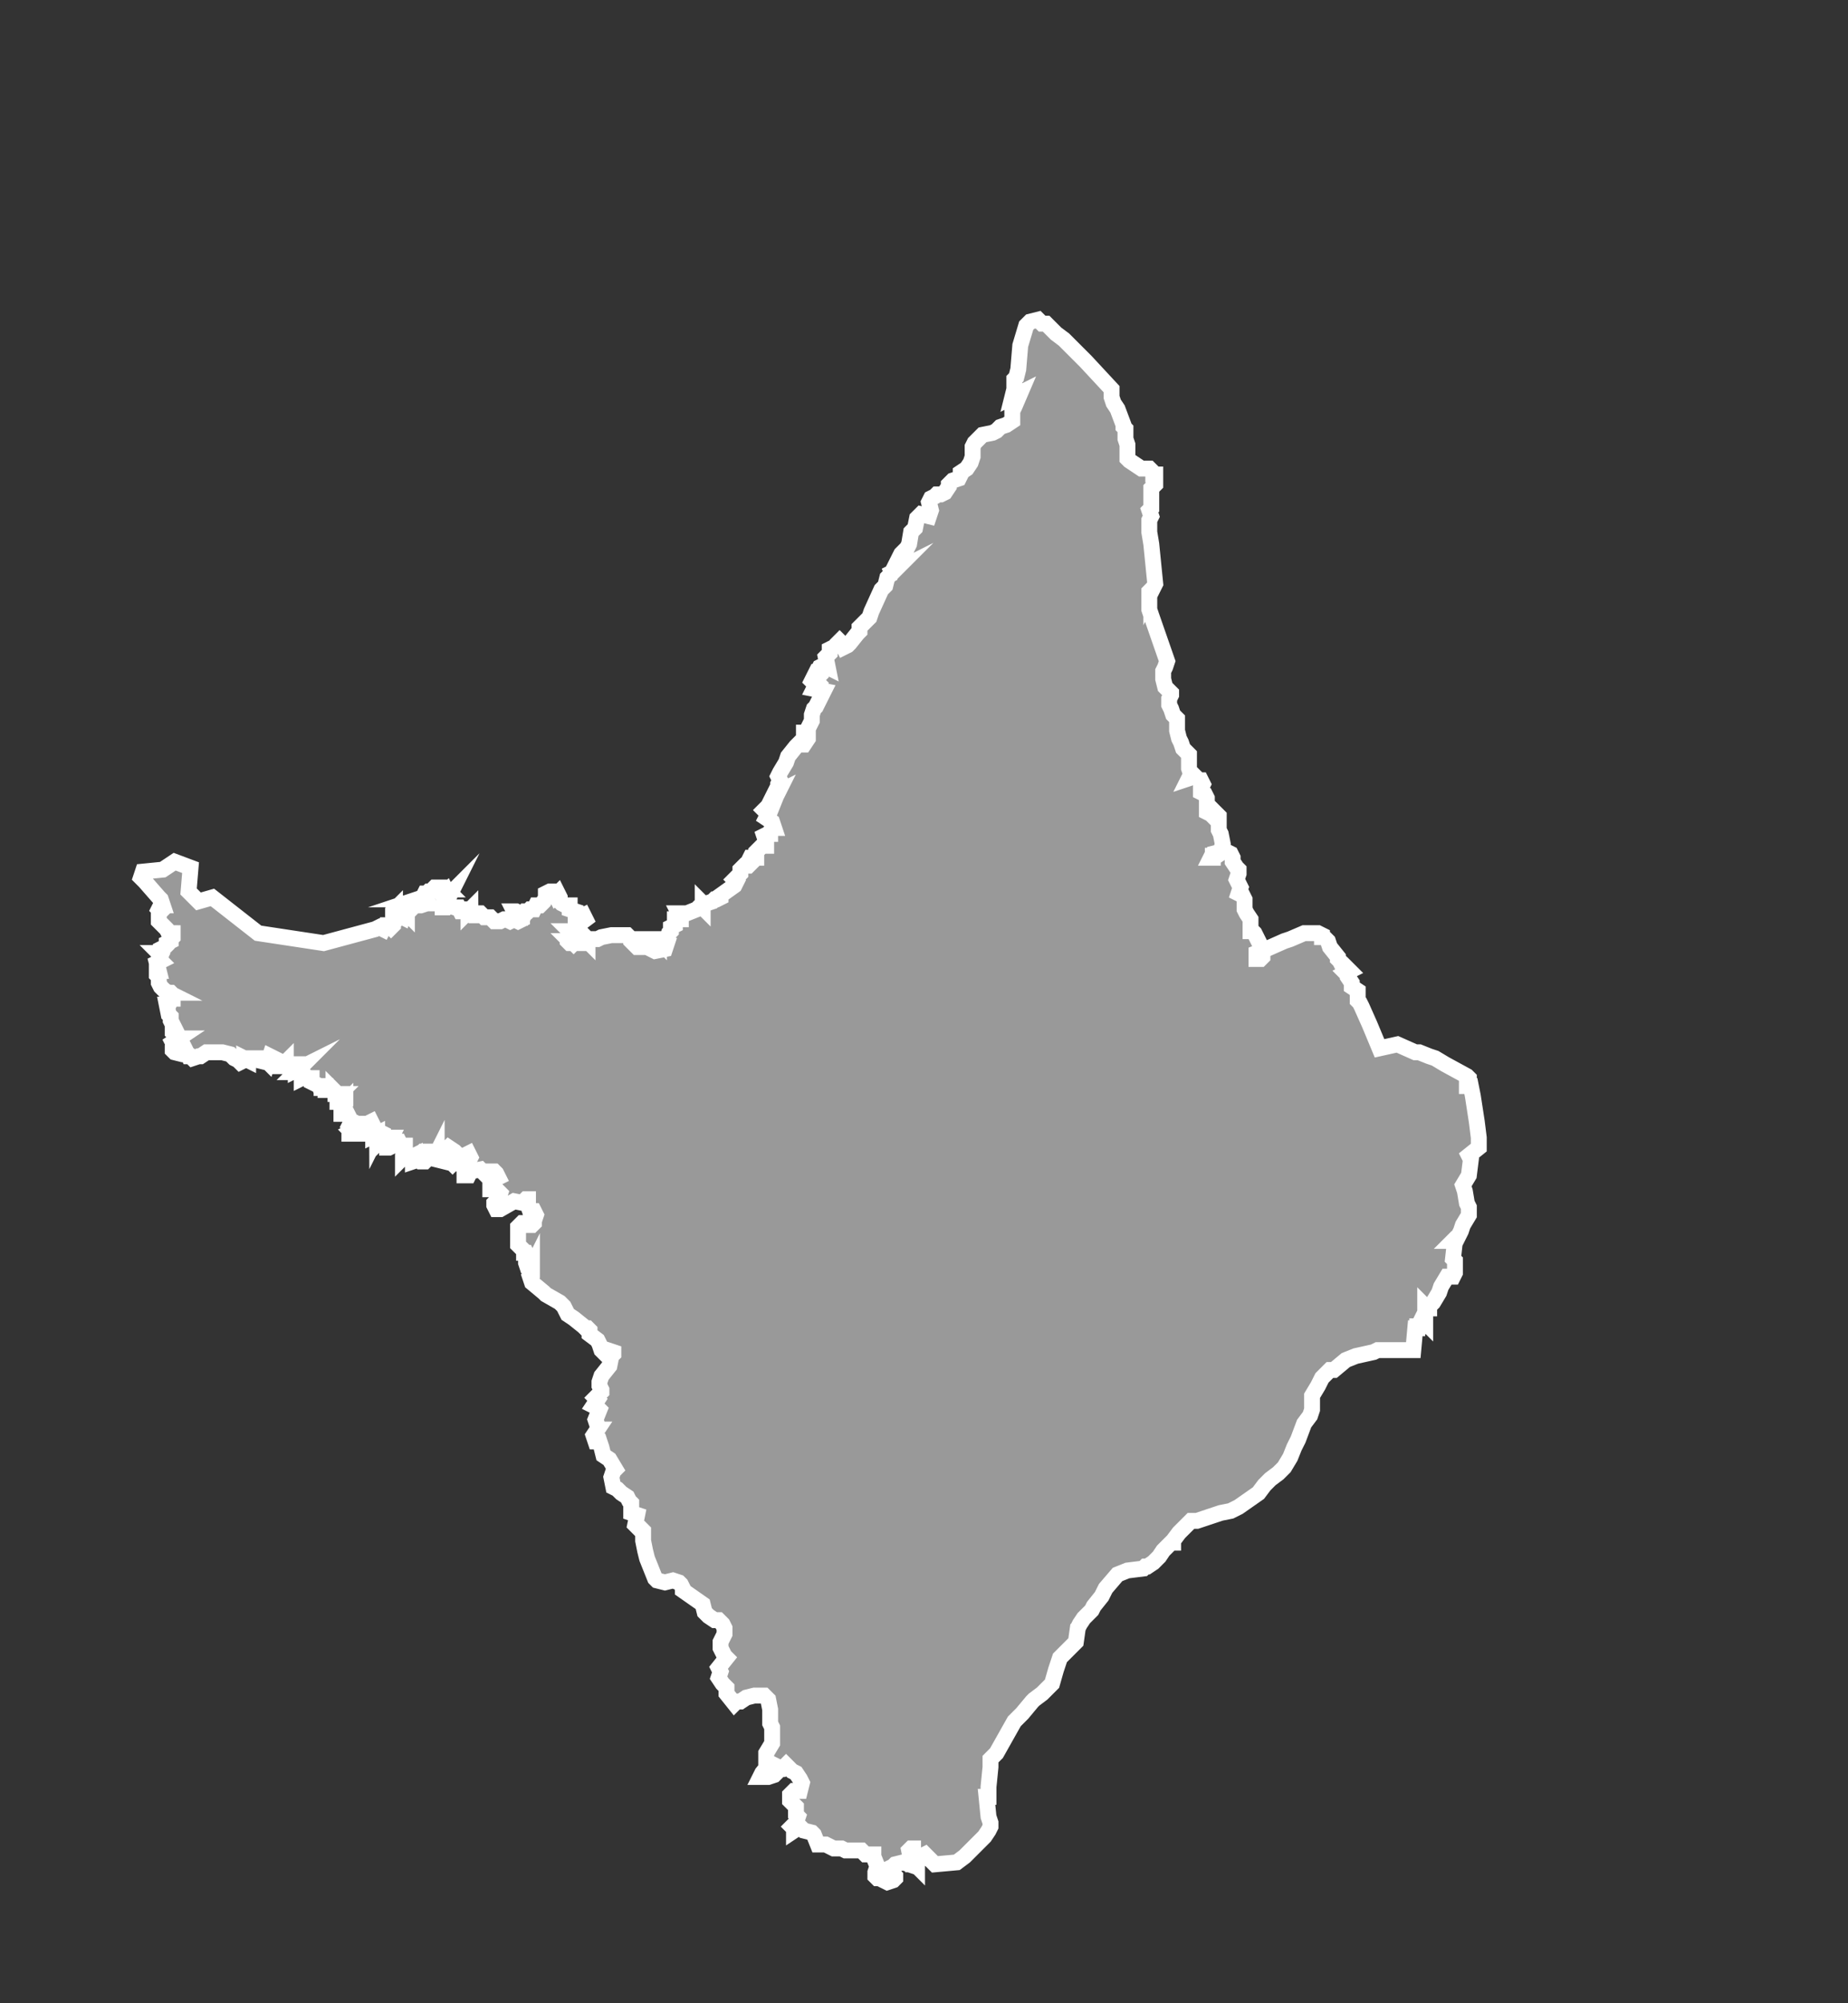 <?xml version="1.0" encoding="utf-8"?>
<!-- Generator: Adobe Illustrator 26.3.1, SVG Export Plug-In . SVG Version: 6.00 Build 0)  -->
<svg version="1.1" id="Layer_2" xmlns="http://www.w3.org/2000/svg" xmlns:xlink="http://www.w3.org/1999/xlink" x="0px" y="0px"
	 viewBox="0 0 93.1 100.9" style="enable-background:new 0 0 93.1 100.9;" xml:space="preserve">
<rect x="0" y="0" width="93.1" height="100.9" fill="#333333" stroke="none"/>
<style type="text/css">
	.st0{fill-rule:evenodd;clip-rule:evenodd;fill:#999999;stroke:#FFFFFF;stroke-width:0.8;stroke-miterlimit:10;}
</style>
<path id="path52" class="st0" d="M7.2,43.9l1-0.1l0.6-0.4l0.8,0.3l-0.1,1.2l0.5,0.5l0.7-0.2L13,47l3.3,0.5l2.6-0.7l0.2-0.1l0.2,0.1
	l0.1-0.2h0.2l0.1,0.1l0.1-0.1v-0.1l0.1-0.1l-0.1-0.3V46v-0.1l0.1-0.1v0.1h0.2v0.2l0.2,0.1l0.1-0.3l0.1,0.1v-0.1l0.1-0.1l-0.1-0.1
	l0.1-0.2h0.2l0.1,0.1l0.1-0.1l0.1,0.1h0.1l0.3-0.1h0.1l-0.1-0.2h-0.1L21,45.3l0.3-0.1l0.1-0.2h0.1l0.1-0.1h0.1l0.1-0.1l0.1-0.1h0.1
	h0.2h0.2l0.1,0.1h-0.1l-0.2,0.1l0.2,0.1l0.1-0.1l0.1,0.2l0.1-0.1l-0.1,0.2l-0.2,0.1l0.1,0.2h-0.1l-0.1,0.1v0.1h0.2l0.1-0.1l0.3,0.1
	h0.2l0.1,0.2h0.1v-0.1h0.3v0.1l0.1-0.1V46h0.3h0.1l0.1,0.1H24V46h0.2l0.2,0.2h0.1h0.2l0.2,0.2h0.3l0.2-0.1h0.1l0.2,0.1l0.2-0.1
	l0.2,0.1l0.2-0.1v-0.1L26,46.1l-0.1-0.2H26l0.4,0.2l0.1-0.2h0.1l0.1-0.1h0.2l0.1-0.2h0.2l0.1-0.1l0.1-0.1l0.1-0.2v-0.2l0.2-0.1h0.2
	l0.1,0.2l0.1-0.1l0.1,0.2v0.2l0.1,0.1l0.2,0.1h0.2v0.2l0.3,0.1v0.2l0.2,0.1l0.2-0.1l0.1,0.2l-0.4,0.3l-0.1-0.1v0.3l-0.1,0.1h-0.2
	l0.1,0.1l-0.1,0.2l-0.1,0.1v0.1l0.1,0.1h0.1l-0.1-0.1h0.1l0.1,0.1l0.1-0.1l0.1-0.1h0.1l0.1-0.1h0.1l0.1,0.1l0.1,0.1v-0.1l0.1,0.1
	l0.1-0.1h0.3l0.2-0.1l0.5-0.1h0.5h0.3l0.2,0.2v0.1l0.2,0.2l0.1,0.1h0.5l0.4,0.2l0.5-0.1l0.1-0.3L33,47.3h0.1l0.1,0.1v-0.1h0.2
	l0.1,0.1l0.1-0.1l0.1-0.3l0.1-0.1v-0.2l0.2-0.1v-0.3h0.3v-0.1l-0.1-0.2h0.3V46h0.1l0.5-0.2l0.2-0.2l0.1,0.1v-0.2l0.1,0.1l0.1-0.1
	l0.3-0.1l0.1-0.1h0.1l0.2-0.1v-0.1l0.7-0.5l0.1-0.2l-0.1-0.1l0.3-0.3v-0.2l0.1-0.1l0.1-0.1h0.2l0.1-0.1l-0.1-0.1l0.1-0.2h0.3v-0.3
	l0.3-0.3h0.2v-0.2l-0.1-0.3l0.2-0.1h0.1v-0.1l0.1-0.2h0.1l-0.1-0.3l-0.3-0.2l0.1-0.2l-0.2-0.2l0.2-0.2l0.1-0.1l0.1,0.1l0.2-0.5
	l0.1-0.2L39,40l0.2-0.4v-0.1l0.1-0.2l-0.1-0.2l0.1-0.2l0.3-0.5l0.1-0.3l0.4-0.5l0.2-0.2l0.1,0.1h0.1l0.2-0.3v-0.1h-0.1l-0.1-0.1V37
	v-0.1h0.1l0.1-0.2l0.2-0.4v-0.2v-0.1l0.1-0.3l0.1-0.1l0.2-0.4l0.2-0.4L41,34.7l0.1-0.2l0.1-0.1l-0.1-0.1L41,34.4l-0.1-0.1l0.1-0.2
	l0.1,0.1l0.1-0.1l-0.1-0.1l0.1-0.2l0.1-0.2l0.2-0.1l0.2,0.1l-0.1-0.5l0.2-0.2v-0.2l0.2-0.1l0.2-0.1v-0.1l0.1-0.1l0.1,0.1l0.1,0.2
	l0.2-0.1l0.1-0.1l0.4-0.5l0.1-0.1v-0.2l0.5-0.5l0.1-0.3l0.5-1.1l0.2-0.2l0.1-0.4l0.1-0.1l0.2-0.2L44.6,29l0.3-0.1l0.5-1l0.3-0.3
	l0.1-0.2l0.1-0.6l0.1-0.1l0.1-0.1l0.1-0.5l0.2-0.2l0.4,0.1l0.1-0.3l-0.1-0.4l0.1-0.2l0.2-0.1l0.1-0.1h0.2l0.2-0.1l0.2-0.3v-0.1
	l0.1-0.1l0.1-0.1l0.3-0.1l0.1-0.2v-0.1l0.3-0.2l0.2-0.3l0.1-0.3v-0.3v-0.2l0.1-0.2l0.3-0.3l0.1-0.1l0.5-0.1l0.2-0.1l0.2-0.2l0.3-0.1
	l0.3-0.2v-0.3v-0.2l0.1-0.2l0.3-0.7L51,20l0.1-0.4v-0.5l0.1-0.1l0.1-0.4l0.1-1.2l0.3-1l0.1-0.1l0.1-0.1l0.4-0.1l0.2,0.2h0.2l0.5,0.5
	l0.4,0.3l1.1,1.1l1.3,1.4v0.1L56,20l0.1,0.3l0.2,0.3l0.3,0.8v0.1l0.1,0.1v0.5l0.1,0.3v0.4v0.3l0.1,0.1l0.6,0.4h0.4l0.2,0.2v0.1h0.1
	v0.5L58,24.6v0.6v0.2v0.2l-0.1,0.1L58,26l-0.1,0.2v0.2v0.4l0.1,0.6l0.2,2L58,29.8v-0.1l-0.1,0.1v0.1v0.8L58,31l0.8,2.3l-0.1,0.3
	l-0.1,0.2V34v0.2l0.1,0.4l0.3,0.3V35l-0.1,0.2v0.3l0.1,0.2l0.1,0.3l0.2,0.2v0.4v0.2l0.1,0.4l0.1,0.2l0.1,0.3l0.3,0.3v0.4v0.3
	l0.1,0.3l-0.1,0.2l0.3-0.1l0.2,0.2h0.1l0.1,0.2l-0.1,0.2v0.2l0.2,0.1l0.1,0.2v0.7l0.2,0.1l0.3,0.3V41l0.1,0.1v0.5v0.1v0.1l0.1,0.2
	l0.1,0.5l-0.1,0.4L61.1,43L61,43.2h0.1v-0.1h0.1h0.1l0.3-0.2h0.2l0.2,0.1l0.1,0.2v0.2l0.2,0.3l0.1,0.1V44l-0.1,0.3l0.1,0.2l0.1,0.2
	l-0.1,0.3l0.2,0.1l0.1,0.2v0.5l0.1,0.2l0.2,0.3v0.3v0.3h0.1l0.1,0.1l0.2,0.4l0.1,0.2l0.1,0.3v0.3l-0.1,0.1h-0.2V48l0.5-0.2l0.9-0.4
	l0.3-0.1l0.7-0.3H66h0.4l0.2,0.1v0.1h0.1l0.2,0.2l0.1,0.3l0.4,0.5v0.1l0.1,0.1l0.1,0.2h0.1l0.2,0.2l0.1,0.1L67.8,49l0.1,0.1v0.1
	l0.2,0.3v0.2l0.3,0.2v0.5l0.1,0.1l0.1,0.2l0.4,0.9l0.5,1.2l0.9-0.2l0.9,0.4h0.2l0.5,0.2l0.3,0.1l0.5,0.3l1.1,0.6l0.1,0.1v0.2
	l-0.1,0.1v0.1h0.2l0.1,0.5l0.2,1.3l0.1,0.8v0.3v0.2L74,58.2l0.1,0.2L74,59.2l-0.3,0.5l0.1,0.3l0.1,0.6l0.1,0.2v0.4l-0.3,0.5
	l-0.1,0.3l-0.2,0.4h-0.1l-0.1,0.1h0.1l-0.1,0.9l0.1,0.1v0.4v0.2l-0.1,0.2L73,64.3h-0.1l-0.3,0.5l-0.1,0.3l-0.3,0.5L72,65.8v0.1h-0.1
	l-0.1-0.1v0.1V66v0.1l-0.1,0.2h0.1v0.2v0.1l-0.1-0.1l-0.1,0.1v0.2h-0.2v0.1h-0.1l-0.1,1.1h-0.8h-0.5L69.4,68l-0.2,0.1l-0.9,0.2
	l-0.5,0.2l-0.6,0.5L67.1,69H67l-0.4,0.4l-0.2,0.4l-0.3,0.5L66.1,71L66,71.3l-0.3,0.4l-0.3,0.8l-0.2,0.4L65,73.4l-0.3,0.5l-0.3,0.3
	l-0.4,0.3l-0.3,0.3l-0.3,0.4l-1,0.7L62,76.1l-0.5,0.1l-1.2,0.4h-0.2L60,76.6l-0.5,0.5l-0.1,0.1l-0.3,0.4v0.1H59L58.7,78l-0.1,0.1
	l-0.2,0.3l-0.3,0.3l-0.3,0.2h-0.1L57.6,79l-0.8,0.1l-0.5,0.2L55.7,80l-0.2,0.4l-0.4,0.5L55,81.1l-0.3,0.3l-0.1,0.1l-0.2,0.3
	l-0.1,0.2V82l-0.1,0.7l-0.6,0.6l-0.2,0.2l-0.2,0.6L53,84.8l-0.5,0.5l-0.4,0.3L52,85.7l-0.5,0.6l-0.4,0.4l-0.9,1.6l-0.1,0.1L50,88.5
	l-0.1,0.1v0.1V89L49.8,90v0.5h-0.1l0.1,1l0.1,0.3V92l-0.1,0.2l-0.2,0.3l-1,1l-0.4,0.3l-1.1,0.1l-0.1-0.1l-0.4-0.4l-0.2,0.1l-0.2,0.4
	v0.1l-0.1-0.1h-0.1v-0.1v-0.4v-0.1L46,93.1h-0.1l-0.1,0.1l0.1,0.5l-0.1,0.1v0.1l-0.3-0.1l-0.4,0.1L45,94l-0.2,0.1v0.1l0.1,0.1
	l0.2,0.2v0.1L45,94.7l-0.3,0.1l-0.4-0.2h-0.1l-0.1-0.1v-0.2l0.1-0.3l-0.2-0.5v-0.1h-0.4l-0.2-0.2h-0.2h-0.6l-0.2-0.1H42l-0.4-0.2
	h-0.4L41,92.4l-0.1-0.1l-0.4-0.1L40.3,92l-0.3,0.2L40,92.1L39.9,92l0.2-0.2l0.1-0.3l-0.1-0.1V91l-0.3-0.3v-0.2v-0.1l0.1-0.1l0.1-0.1
	h0.2h0.1l0.1-0.4l-0.1-0.2l-0.2-0.3l-0.2-0.1l-0.2-0.2l-0.1-0.1l-0.2,0.2h-0.1L39,89.4l-0.3,0.1h-0.2h-0.2l0.1-0.2l0.4-0.5l-0.2-0.1
	v-0.2v-0.2l0.3-0.5v-0.2v-0.1v-0.1v-0.1v-0.3L38.9,87l-0.1-0.2v-0.1v-0.3v-0.3l-0.1-0.5l-0.2-0.2H38l-0.4,0.1l-0.3,0.2h-0.2L37,85.8
	l-0.4-0.5v-0.1v-0.2l-0.2-0.2l-0.2-0.3l0.1-0.3L36.2,84l0.4-0.5l-0.1-0.1L36.3,83v-0.3l0.2-0.4V82l-0.1-0.2l-0.2-0.2H36l-0.3-0.2
	l-0.2-0.2l-0.1-0.4l-1-0.7L34.4,80l-0.1-0.2l-0.1-0.1l-0.3-0.1l-0.4,0.1l-0.4-0.1l-0.1-0.1l-0.4-1l-0.1-0.4l-0.1-0.5v-0.5l-0.1-0.1
	L32.2,77L32,76.8l0.1-0.5l-0.3-0.1L31.8,76v-0.3l-0.1-0.1l-0.1-0.2l-0.3-0.2L31.1,75l-0.2-0.1l-0.1-0.5l0.1-0.3l0.1-0.1l-0.3-0.5
	l-0.3-0.2l-0.1-0.4l-0.1-0.3L30,72.6l-0.1-0.3l0.2-0.3V72v-0.2L30,71.5l0.2-0.5l-0.1-0.1l-0.2-0.1l0.2-0.3L30,70.4l0.2-0.2l0.1-0.1
	V70l-0.1-0.2v-0.2l0.1-0.3l0.4-0.5l0.1-0.5l0.1-0.1v-0.1L30.6,68l-0.2,0.1L30.3,68l-0.1-0.3l-0.1-0.2l-0.4-0.3L29.7,67l-0.1-0.1
	h-0.1l-0.1-0.1l-0.5-0.4l-0.3-0.2l-0.2-0.4l-0.2-0.2l-0.7-0.4l-0.1-0.1l-0.6-0.5l-0.1-0.3l0.1-0.1v-0.4L26.7,64l-0.1-0.1l-0.1-0.3
	v-0.1l0.1-0.1v-0.1l-0.1-0.2h-0.1V63l-0.2-0.2l-0.1-0.1v-0.5v-0.2v-0.2l0.2-0.2h0.1l0.2,0.1h0.2l0.1-0.1v-0.1l0.1-0.3l-0.1-0.2
	L26.7,61l-0.1-0.3v-0.3h-0.1l-0.1,0.1v0.1l-0.5-0.1l-0.7,0.4H25l-0.1-0.2v-0.1l0.2-0.2l0.1-0.3L25.1,60l-0.3-0.1h-0.1v-0.4l0.2-0.1
	l0.2-0.1L25,59.1L24.9,59h-0.3v0.1l-0.1,0.1l-0.3-0.3L23.7,59l-0.1,0.2h-0.2L23.4,59l0.2-0.1l0.1-0.1l-0.1-0.3l0.1-0.2l-0.1-0.2
	l-0.2,0.1l-0.1,0.4h-0.2v-0.1L23,58.4l-0.2,0.2l-0.1-0.1l-0.1-0.2l0.3-0.3V58l-0.3-0.2l-0.1,0.1l0.1,0.2v0.1l-0.2,0.2v0.1l-0.4-0.1
	L22,58.1l-0.1,0.2h-0.1l-0.1-0.1l-0.1-0.2L21.5,58h-0.2l-0.1,0.1l0.2,0.2l0.1,0.1l-0.1,0.1h-0.2l-0.1-0.1l-0.3,0.1v-0.1l0.1-0.1
	v-0.1l-0.2,0.1l-0.3-0.1l-0.1,0.1v-0.1l0.1-0.4v-0.1h-0.2l-0.1-0.2h-0.3v0.2l-0.2,0.1h-0.1v-0.1l0.1-0.1v-0.1l0.1-0.2h-0.1l-0.2-0.1
	l-0.1,0.1v-0.2l-0.2-0.1l-0.1,0.2L19,57.1l-0.2,0.1v-0.2v-0.3l-0.1-0.2l-0.2,0.1h-0.1l0.1,0.1l-0.1,0.1l-0.2-0.1L18.1,57H18
	l-0.1-0.1L17.7,57l0.1,0.1h-0.2V57l0.1-0.2l-0.1-0.1l0.1-0.2l-0.2-0.4h-0.3V56l0.1-0.2l0.1-0.2v-0.1l-0.1,0.1l-0.1,0.1l-0.1-0.2
	h-0.1v-0.1h0.1v-0.1L17,55.2l0.1-0.1h-0.2V55l-0.1-0.1V55l-0.1-0.1h-0.2h-0.1v-0.2h-0.1l-0.1,0.2v0.3L16.2,55l-0.1-0.3l-0.2-0.1
	l-0.2-0.1v-0.2h-0.2l-0.1-0.1l-0.2,0.1v-0.1l-0.1-0.1l0.1-0.1L15.2,54h0.1L15.2,54L15.1,54L14.9,54l0.1-0.1l0.1-0.1l-0.2,0.1v-0.1
	h-0.1l-0.1-0.1h-0.1l0.1-0.1h-0.2h-0.1v-0.1l-0.1,0.1h-0.2v-0.1h-0.1v-0.1l-0.4-0.2l-0.1,0.3l-0.2-0.2h-0.2h-0.1L13,53.4l-0.4-0.1
	h-0.1v0.1l-0.2-0.1v0.1l-0.2,0.1l-0.1-0.1H12l-0.2-0.1l-0.1-0.1l-0.1-0.1L11.2,53V53L11,53L10.7,53L10.6,53L10.4,53l-0.3,0.2h-0.1
	l-0.3,0.1l-0.1-0.1H9.5L9.4,53v0.1H9.2L8.8,53V53l-0.1-0.1v-0.1l0.1-0.1l-0.1-0.2L9,52.3H8.9v-0.1l-0.1-0.1L8.7,52v-0.4l-0.1-0.2
	v-0.1v-0.1l-0.1-0.1l-0.1-0.5h0.1l0.1-0.2v-0.1h0.1v-0.1v-0.1l-0.1-0.1H8.4L8.5,50l-0.2-0.1l-0.1-0.1l-0.1-0.1l-0.1-0.2L8,49.4v-0.2
	l-0.1-0.1v-0.2H8l-0.1-0.4l0.2-0.1L8,48.3l0.1-0.2L8,48h0.1v-0.2l0.2-0.1l0.1-0.1v-0.1l0.2-0.1v-0.1l0.1-0.1v-0.2H8.5l-0.1-0.2
	l-0.1-0.1l-0.3-0.3L8,46.3V46l0.1-0.1L8,45.8l0.1-0.2h0.1l-0.1-0.3L8,45.2l-0.7-0.8l-0.1-0.1l-0.1-0.1L7.2,43.9L7.2,43.9z"/>
</svg>
